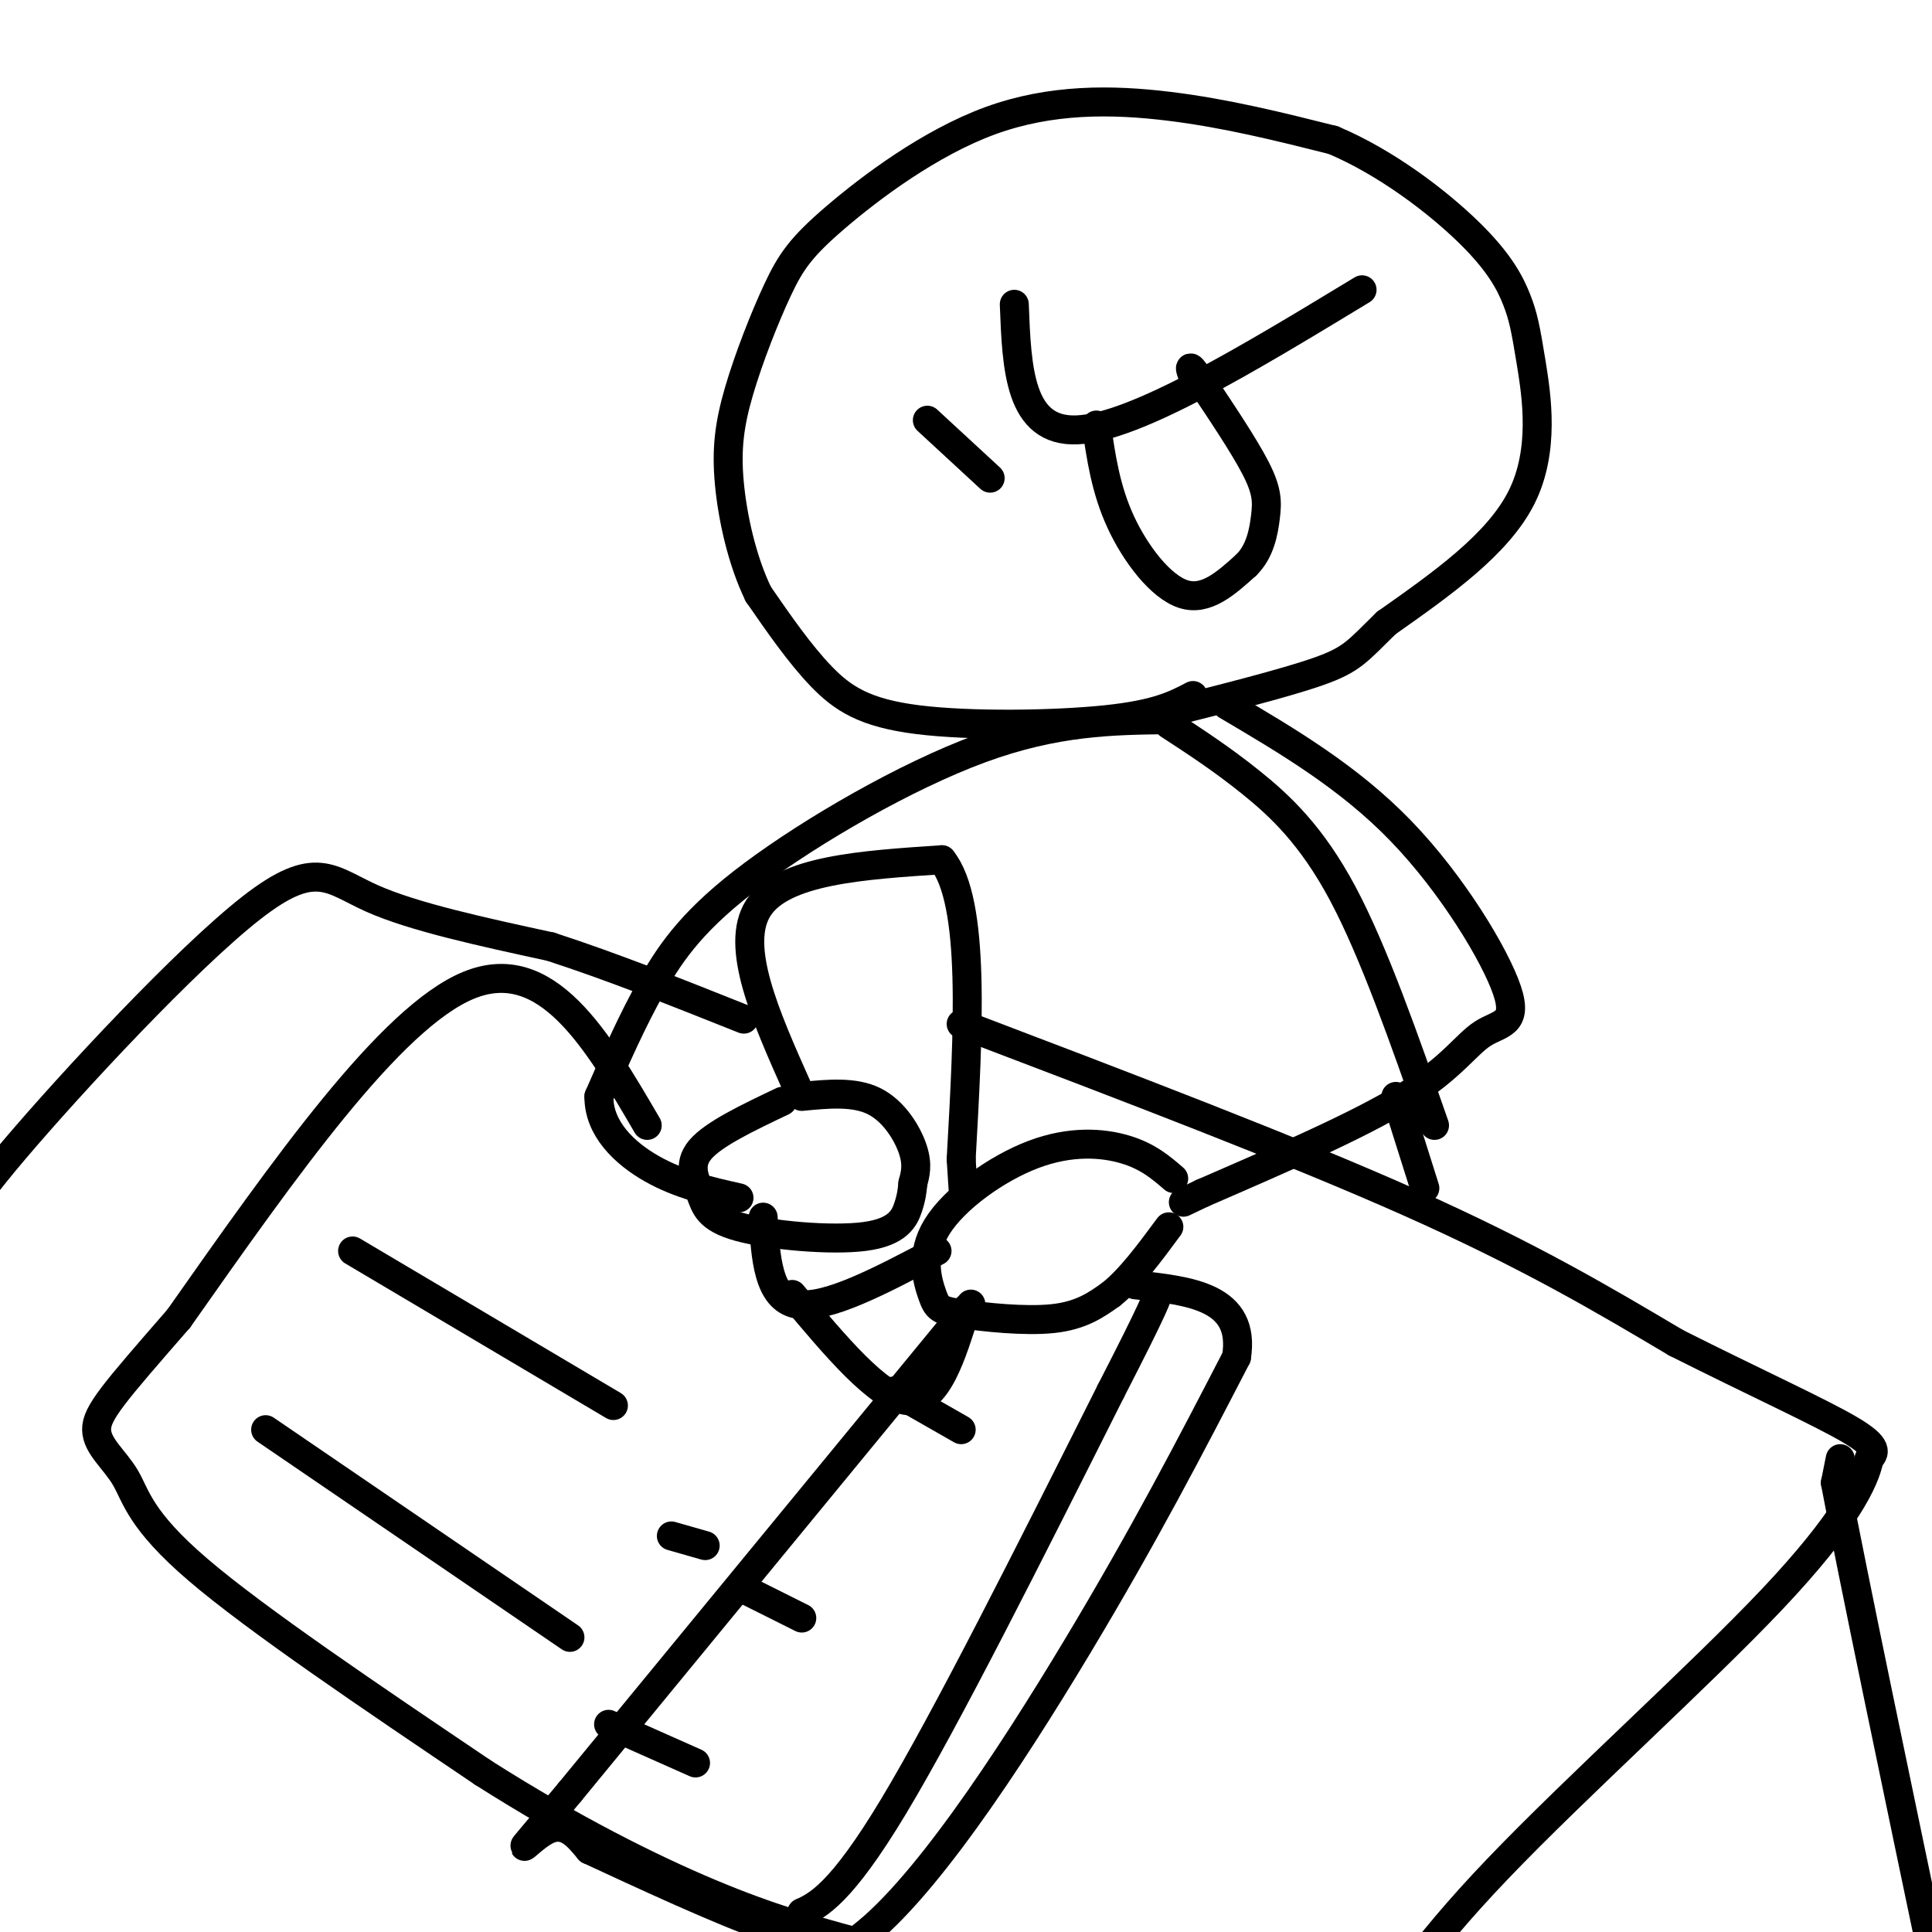 <svg viewBox='0 0 400 400' version='1.1' xmlns='http://www.w3.org/2000/svg' xmlns:xlink='http://www.w3.org/1999/xlink'><g fill='none' stroke='#000000' stroke-width='6' stroke-linecap='round' stroke-linejoin='round'><path d='M254,146c12.633,7.453 25.266,14.906 36,26c10.734,11.094 19.568,25.829 22,33c2.432,7.171 -1.537,6.777 -5,9c-3.463,2.223 -6.418,7.064 -16,13c-9.582,5.936 -25.791,12.968 -42,20'/><path d='M249,247c-7.000,3.333 -3.500,1.667 0,0'/><path d='M243,244c-2.670,-2.300 -5.340,-4.600 -10,-6c-4.660,-1.400 -11.310,-1.898 -19,1c-7.690,2.898 -16.420,9.194 -20,15c-3.580,5.806 -2.011,11.123 -1,14c1.011,2.877 1.465,3.313 6,4c4.535,0.687 13.153,1.625 19,1c5.847,-0.625 8.924,-2.812 12,-5'/><path d='M230,268c4.000,-3.167 8.000,-8.583 12,-14'/><path d='M242,149c-11.726,0.143 -23.452,0.286 -39,6c-15.548,5.714 -34.917,17.000 -47,26c-12.083,9.000 -16.881,15.714 -21,23c-4.119,7.286 -7.560,15.143 -11,23'/><path d='M124,227c-0.067,6.644 5.267,11.756 11,15c5.733,3.244 11.867,4.622 18,6'/><path d='M162,228c-7.135,3.393 -14.269,6.785 -17,10c-2.731,3.215 -1.058,6.251 0,9c1.058,2.749 1.500,5.211 8,7c6.500,1.789 19.058,2.905 26,2c6.942,-0.905 8.269,-3.830 9,-6c0.731,-2.170 0.865,-3.585 1,-5'/><path d='M189,245c0.452,-1.774 1.083,-3.708 0,-7c-1.083,-3.292 -3.881,-7.940 -8,-10c-4.119,-2.060 -9.560,-1.530 -15,-1'/><path d='M165,225c-6.500,-14.583 -13.000,-29.167 -8,-37c5.000,-7.833 21.500,-8.917 38,-10'/><path d='M195,178c7.000,8.667 5.500,35.333 4,62'/><path d='M199,240c0.667,10.333 0.333,5.167 0,0'/><path d='M158,252c0.500,8.417 1.000,16.833 7,18c6.000,1.167 17.500,-4.917 29,-11'/><path d='M164,268c9.000,10.750 18.000,21.500 24,22c6.000,0.500 9.000,-9.250 12,-19'/><path d='M201,270c0.000,0.000 -83.000,101.000 -83,101'/><path d='M118,371c-14.422,17.311 -8.978,10.089 -5,8c3.978,-2.089 6.489,0.956 9,4'/><path d='M122,383c9.311,4.311 28.089,13.089 37,16c8.911,2.911 7.956,-0.044 7,-3'/><path d='M166,396c3.311,-1.533 8.089,-3.867 19,-22c10.911,-18.133 27.956,-52.067 45,-86'/><path d='M230,288c9.167,-17.833 9.583,-19.417 10,-21'/><path d='M126,357c0.000,0.000 18.000,8.000 18,8'/><path d='M154,329c0.000,0.000 12.000,6.000 12,6'/><path d='M185,288c0.000,0.000 14.000,8.000 14,8'/><path d='M134,233c-10.417,-17.833 -20.833,-35.667 -37,-29c-16.167,6.667 -38.083,37.833 -60,69'/><path d='M37,273c-13.445,15.447 -17.057,19.563 -17,23c0.057,3.437 3.785,6.195 6,10c2.215,3.805 2.919,8.659 15,19c12.081,10.341 35.541,26.171 59,42'/><path d='M100,367c18.289,11.644 34.511,19.756 47,25c12.489,5.244 21.244,7.622 30,10'/><path d='M177,402c13.422,-9.333 31.978,-37.667 46,-61c14.022,-23.333 23.511,-41.667 33,-60'/><path d='M256,281c2.000,-12.500 -9.500,-13.750 -21,-15'/><path d='M55,296c0.000,0.000 63.000,43.000 63,43'/><path d='M73,259c0.000,0.000 54.000,32.000 54,32'/><path d='M139,318c0.000,0.000 7.000,2.000 7,2'/><path d='M242,150c5.489,3.578 10.978,7.156 17,12c6.022,4.844 12.578,10.956 19,23c6.422,12.044 12.711,30.022 19,48'/><path d='M-9,257c0.054,-2.494 0.107,-4.988 12,-19c11.893,-14.012 35.625,-39.542 49,-50c13.375,-10.458 16.393,-5.845 25,-2c8.607,3.845 22.804,6.923 37,10'/><path d='M114,196c12.833,4.167 26.417,9.583 40,15'/><path d='M199,212c34.167,13.000 68.333,26.000 93,37c24.667,11.000 39.833,20.000 55,29'/><path d='M347,278c16.378,8.244 29.822,14.356 36,18c6.178,3.644 5.089,4.822 4,6'/><path d='M387,302c-0.869,4.619 -5.042,13.167 -20,29c-14.958,15.833 -40.702,38.952 -57,56c-16.298,17.048 -23.149,28.024 -30,39'/><path d='M381,302c0.000,0.000 -1.000,5.000 -1,5'/><path d='M380,307c3.500,18.667 12.750,62.833 22,107'/><path d='M289,227c0.000,0.000 6.000,19.000 6,19'/><path d='M247,144c-3.714,1.946 -7.429,3.893 -18,5c-10.571,1.107 -28.000,1.375 -39,0c-11.000,-1.375 -15.571,-4.393 -20,-9c-4.429,-4.607 -8.714,-10.804 -13,-17'/><path d='M157,123c-3.386,-6.984 -5.350,-15.945 -6,-23c-0.650,-7.055 0.013,-12.203 2,-19c1.987,-6.797 5.298,-15.241 8,-21c2.702,-5.759 4.797,-8.832 12,-15c7.203,-6.168 19.516,-15.430 32,-20c12.484,-4.570 25.138,-4.449 37,-3c11.862,1.449 22.931,4.224 34,7'/><path d='M276,29c11.028,4.650 21.599,12.776 28,19c6.401,6.224 8.633,10.544 10,14c1.367,3.456 1.868,6.046 3,13c1.132,6.954 2.895,18.273 -2,28c-4.895,9.727 -16.447,17.864 -28,26'/><path d='M287,129c-6.000,5.867 -7.000,7.533 -14,10c-7.000,2.467 -20.000,5.733 -33,9'/><path d='M210,63c0.500,13.250 1.000,26.500 13,26c12.000,-0.500 35.500,-14.750 59,-29'/><path d='M192,87c0.000,0.000 13.000,12.000 13,12'/><path d='M227,88c0.956,6.644 1.911,13.289 5,20c3.089,6.711 8.311,13.489 13,15c4.689,1.511 8.844,-2.244 13,-6'/><path d='M258,117c2.893,-2.821 3.625,-6.875 4,-10c0.375,-3.125 0.393,-5.321 -2,-10c-2.393,-4.679 -7.196,-11.839 -12,-19'/><path d='M248,78c-2.167,-3.167 -1.583,-1.583 -1,0'/></g>
</svg>